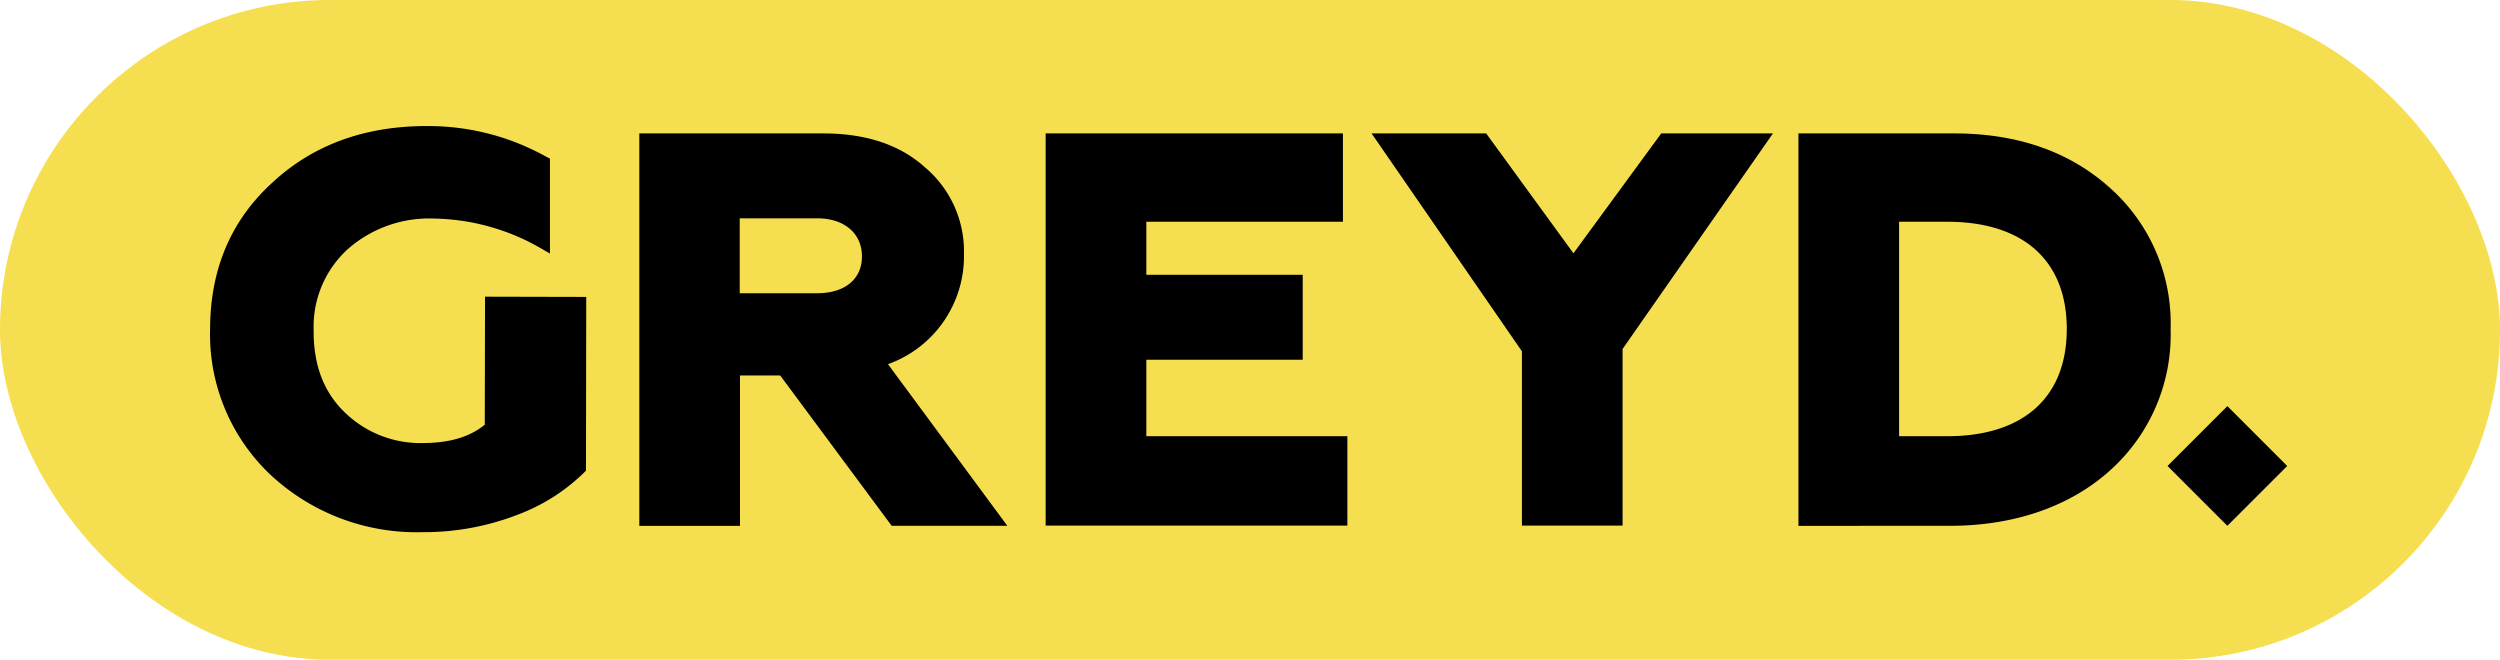 <svg xmlns="http://www.w3.org/2000/svg" width="297.463" height="78.5" viewBox="0 0 297.463 78.5"><g transform="translate(-867 338)"><rect width="297.463" height="78.5" rx="39.25" transform="translate(867 -338)" fill="#f5de4f"/><g transform="translate(892 -323)"><path d="M158.4,49.492V2.8h21.86c5.129,0,9.163,1.345,12.166,4.066a13.051,13.051,0,0,1,4.6,10.289,13.625,13.625,0,0,1-9.038,13.1l14.2,19.233h-13.76L175.163,31.6h-4.785V49.492Zm11.947-27.677h9.226c3.253,0,5.317-1.658,5.317-4.378s-2.064-4.535-5.317-4.535h-9.226Z" transform="translate(-107.331 -1.924)"/><path d="M313,49.492V2.8h35.371V13.308H324.978v6.317h18.608v10.1H324.978v9.1H348.9V49.461H313Z" transform="translate(-213.582 -1.924)"/><path d="M454.889,49.492V28.726L437,2.8h13.635l10.383,14.261L471.464,2.8h13.291L466.866,28.445V49.461H454.889Z" transform="translate(-298.802 -1.924)"/><path d="M599.4,49.492V2.8h18.545c7.568,0,13.76,2.189,18.545,6.5a21.559,21.559,0,0,1,7.193,16.763,21.691,21.691,0,0,1-7.193,16.825c-4.785,4.316-11.446,6.6-19.046,6.6Zm11.978-10.664H617.1c9.038,0,14.229-4.6,14.229-12.76s-5.191-12.76-14.229-12.76h-5.723Z" transform="translate(-410.413 -1.924)"/><rect width="10.07" height="10.07" transform="translate(232.903 40.445) rotate(-45)"/><path d="M32.712,20.3l-.031,15.23C30.9,37,28.428,37.716,25.3,37.716a12.9,12.9,0,0,1-9.226-3.6c-2.533-2.408-3.784-5.661-3.753-9.789a12.481,12.481,0,0,1,4-9.632,14.65,14.65,0,0,1,10.383-3.69,26.249,26.249,0,0,1,12.7,3.565l1.032.594V3.877l-1-.532A28.743,28.743,0,0,0,25.895,0C18.452-.032,12.259,2.22,7.412,6.723Q.047,13.431,0,24.08A23,23,0,0,0,7.193,41.5a25.474,25.474,0,0,0,18.076,6.818,30.86,30.86,0,0,0,11.384-2.1A22.524,22.524,0,0,0,44.722,41l.031-20.672Z" transform="translate(0 0.001)"/></g></g></svg>